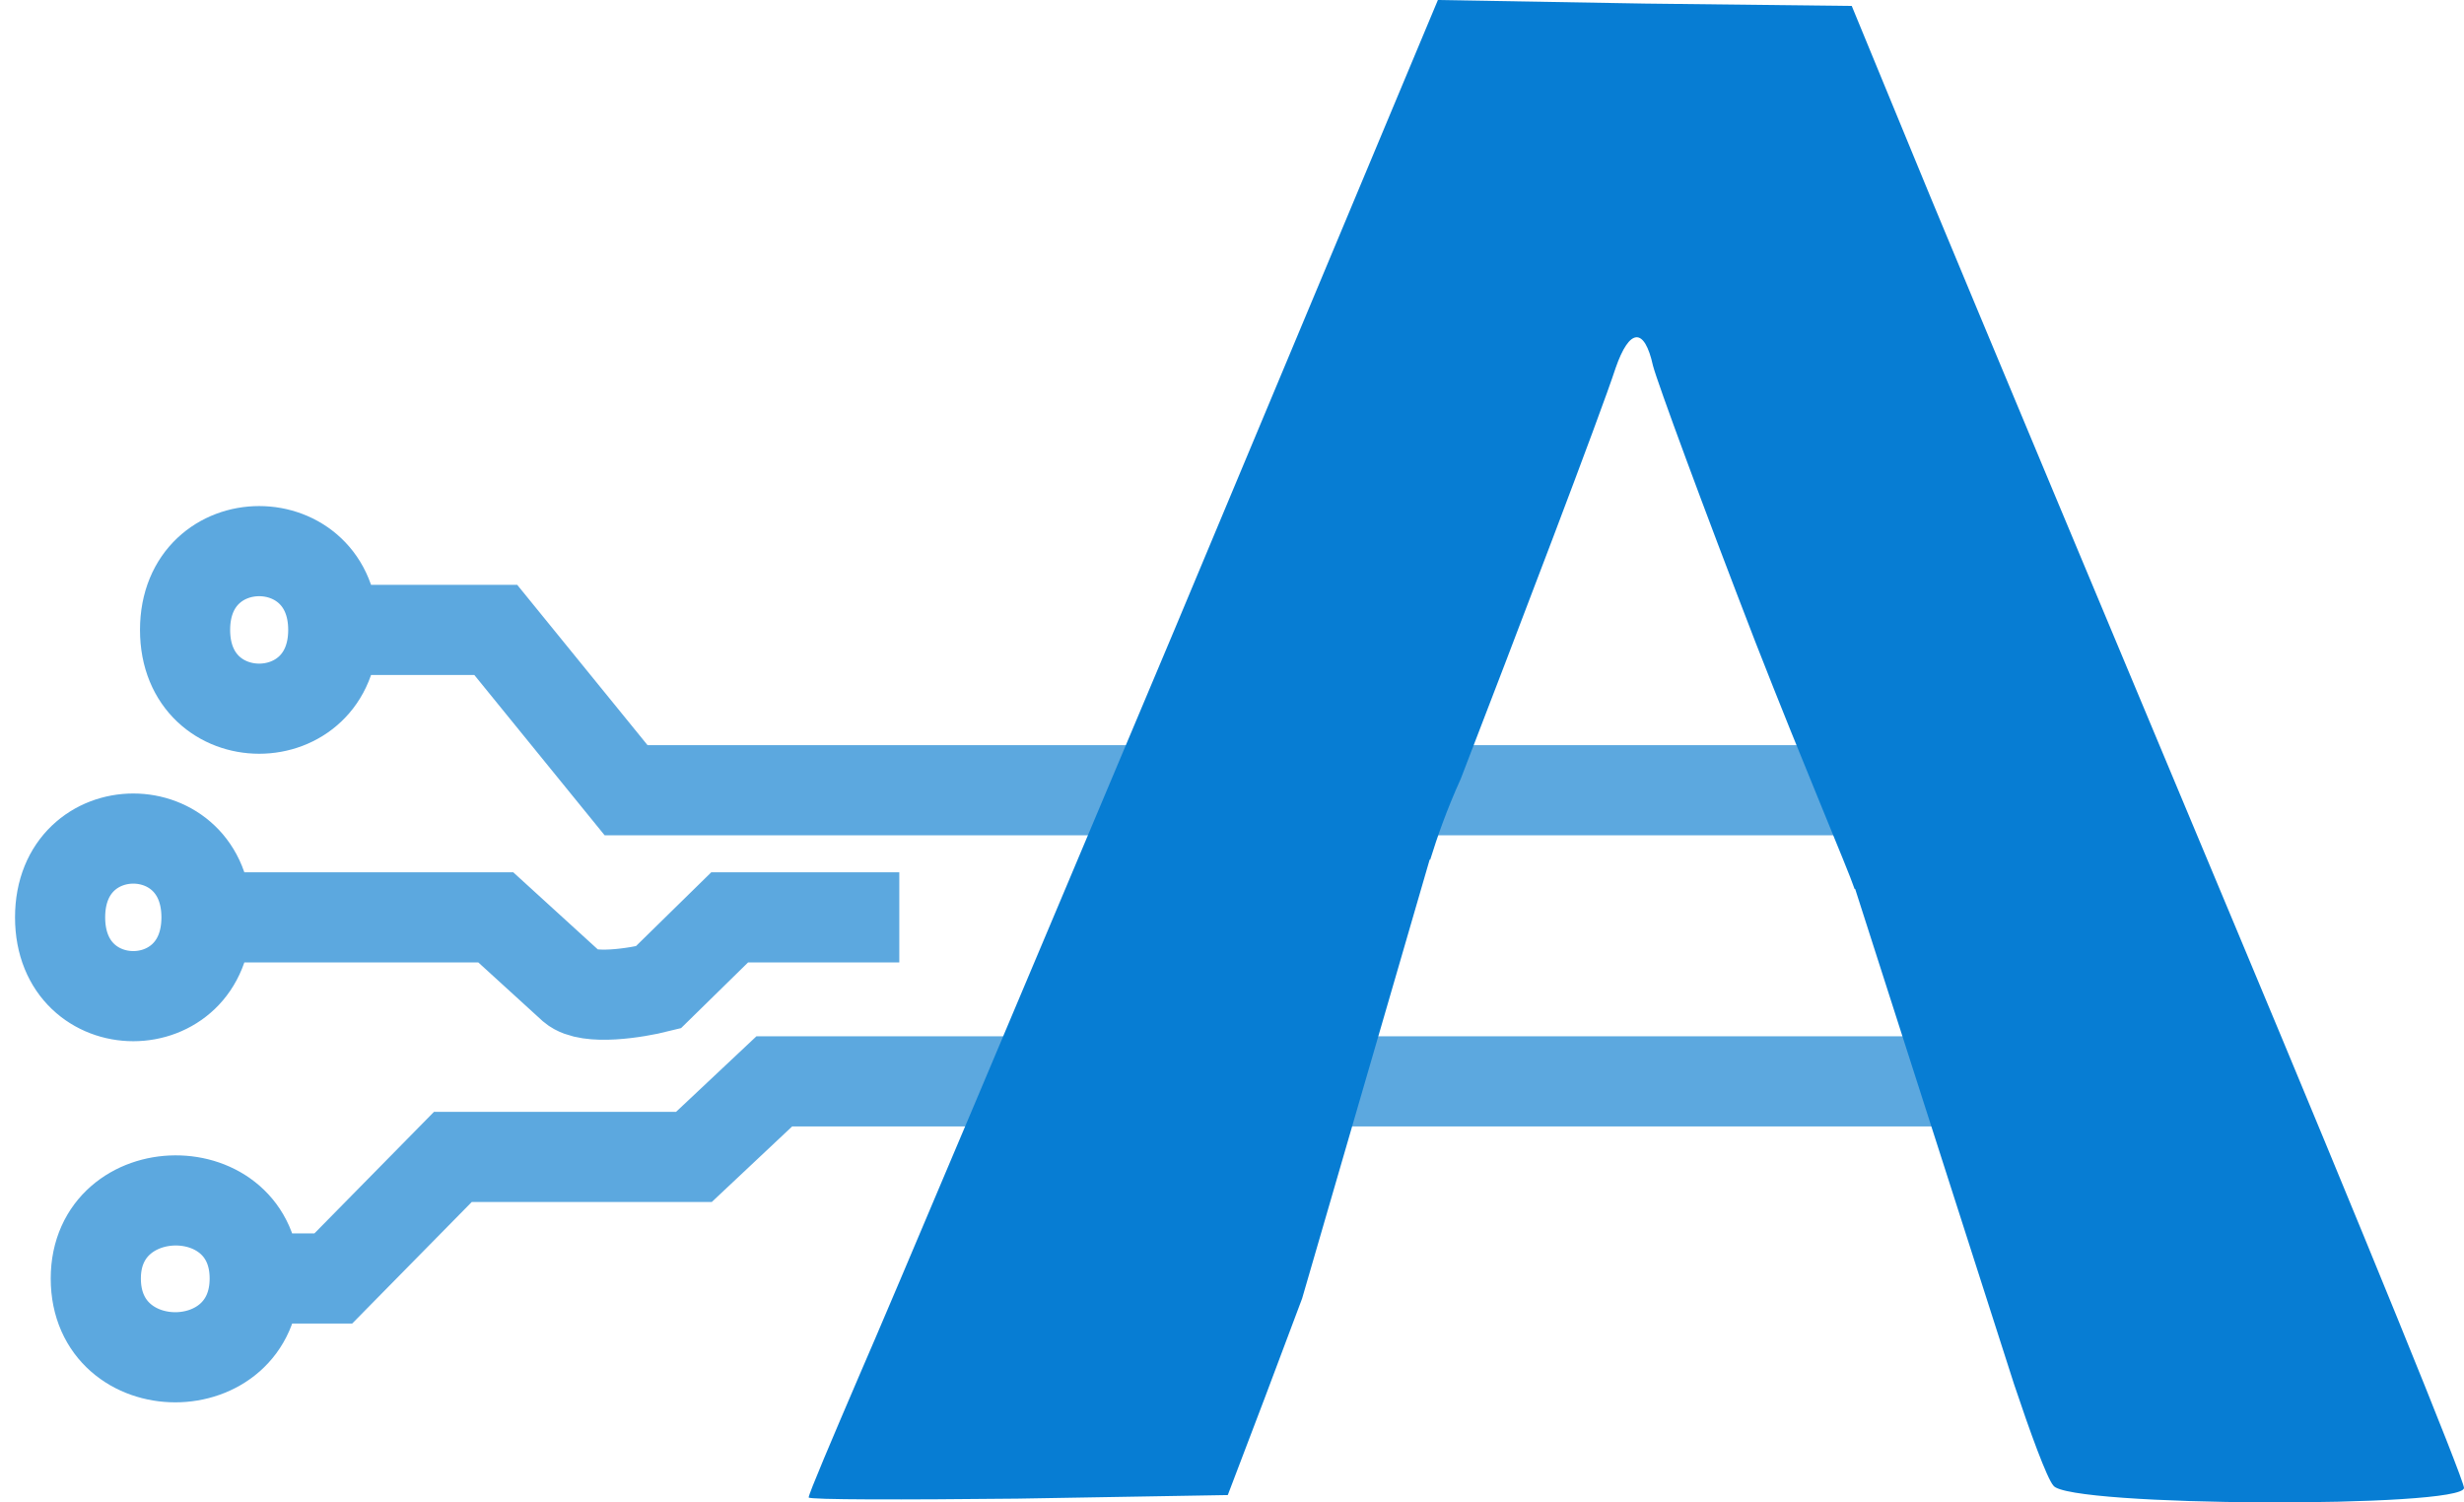 <?xml version="1.0" encoding="UTF-8"?> <svg xmlns="http://www.w3.org/2000/svg" width="82" height="50" viewBox="0 0 82 50" fill="none"><path d="M11.091 20.964H16.499L20.836 26.299H63.998C68.177 27.321 74.028 30.689 63.998 35.988H25.768L23.094 38.502H15.072L11.091 42.549H8.477M11.091 20.964C11.091 17.468 6.159 17.468 6.159 20.964C6.159 24.459 11.091 24.46 11.091 20.964ZM8.477 42.549C8.477 39.054 3.188 39.115 3.188 42.549C3.188 46.044 8.477 46.045 8.477 42.549ZM29.928 30.53H24.283L21.906 32.86C21.173 33.044 19.577 33.302 19.054 32.86L16.499 30.53H6.872M6.872 30.53C6.872 27.034 2 27.034 2 30.53C2 34.026 6.872 34.026 6.872 30.53Z" stroke="#5CA8DF" stroke-width="3"></path><path d="M54.738 0.119L61.625 0.198L63.687 5.204L64.238 6.541C65.686 10.03 70.276 21.013 74.443 30.964C78.61 40.915 82 49.241 82 49.519C81.997 50.192 68.796 50.153 68.334 49.44C68.122 49.202 67.557 47.655 67.027 46.069L61.739 29.586L61.719 29.584C61.488 28.898 60.049 25.539 58.422 21.377C56.68 16.872 55.152 12.719 55.01 12.17C54.725 10.877 54.228 10.916 53.766 12.248C53.268 13.776 50.425 21.221 48.612 25.922C48.156 26.926 47.826 27.865 47.597 28.609L47.578 28.608L43.333 43.215L42.097 46.505L40.86 49.756L33.869 49.875C30.062 49.915 26.924 49.915 26.912 49.836C26.912 49.717 27.689 47.893 28.607 45.752C29.561 43.571 34.257 32.431 39.095 20.934L47.852 0L54.738 0.119Z" fill="#077DD3"></path></svg> 
